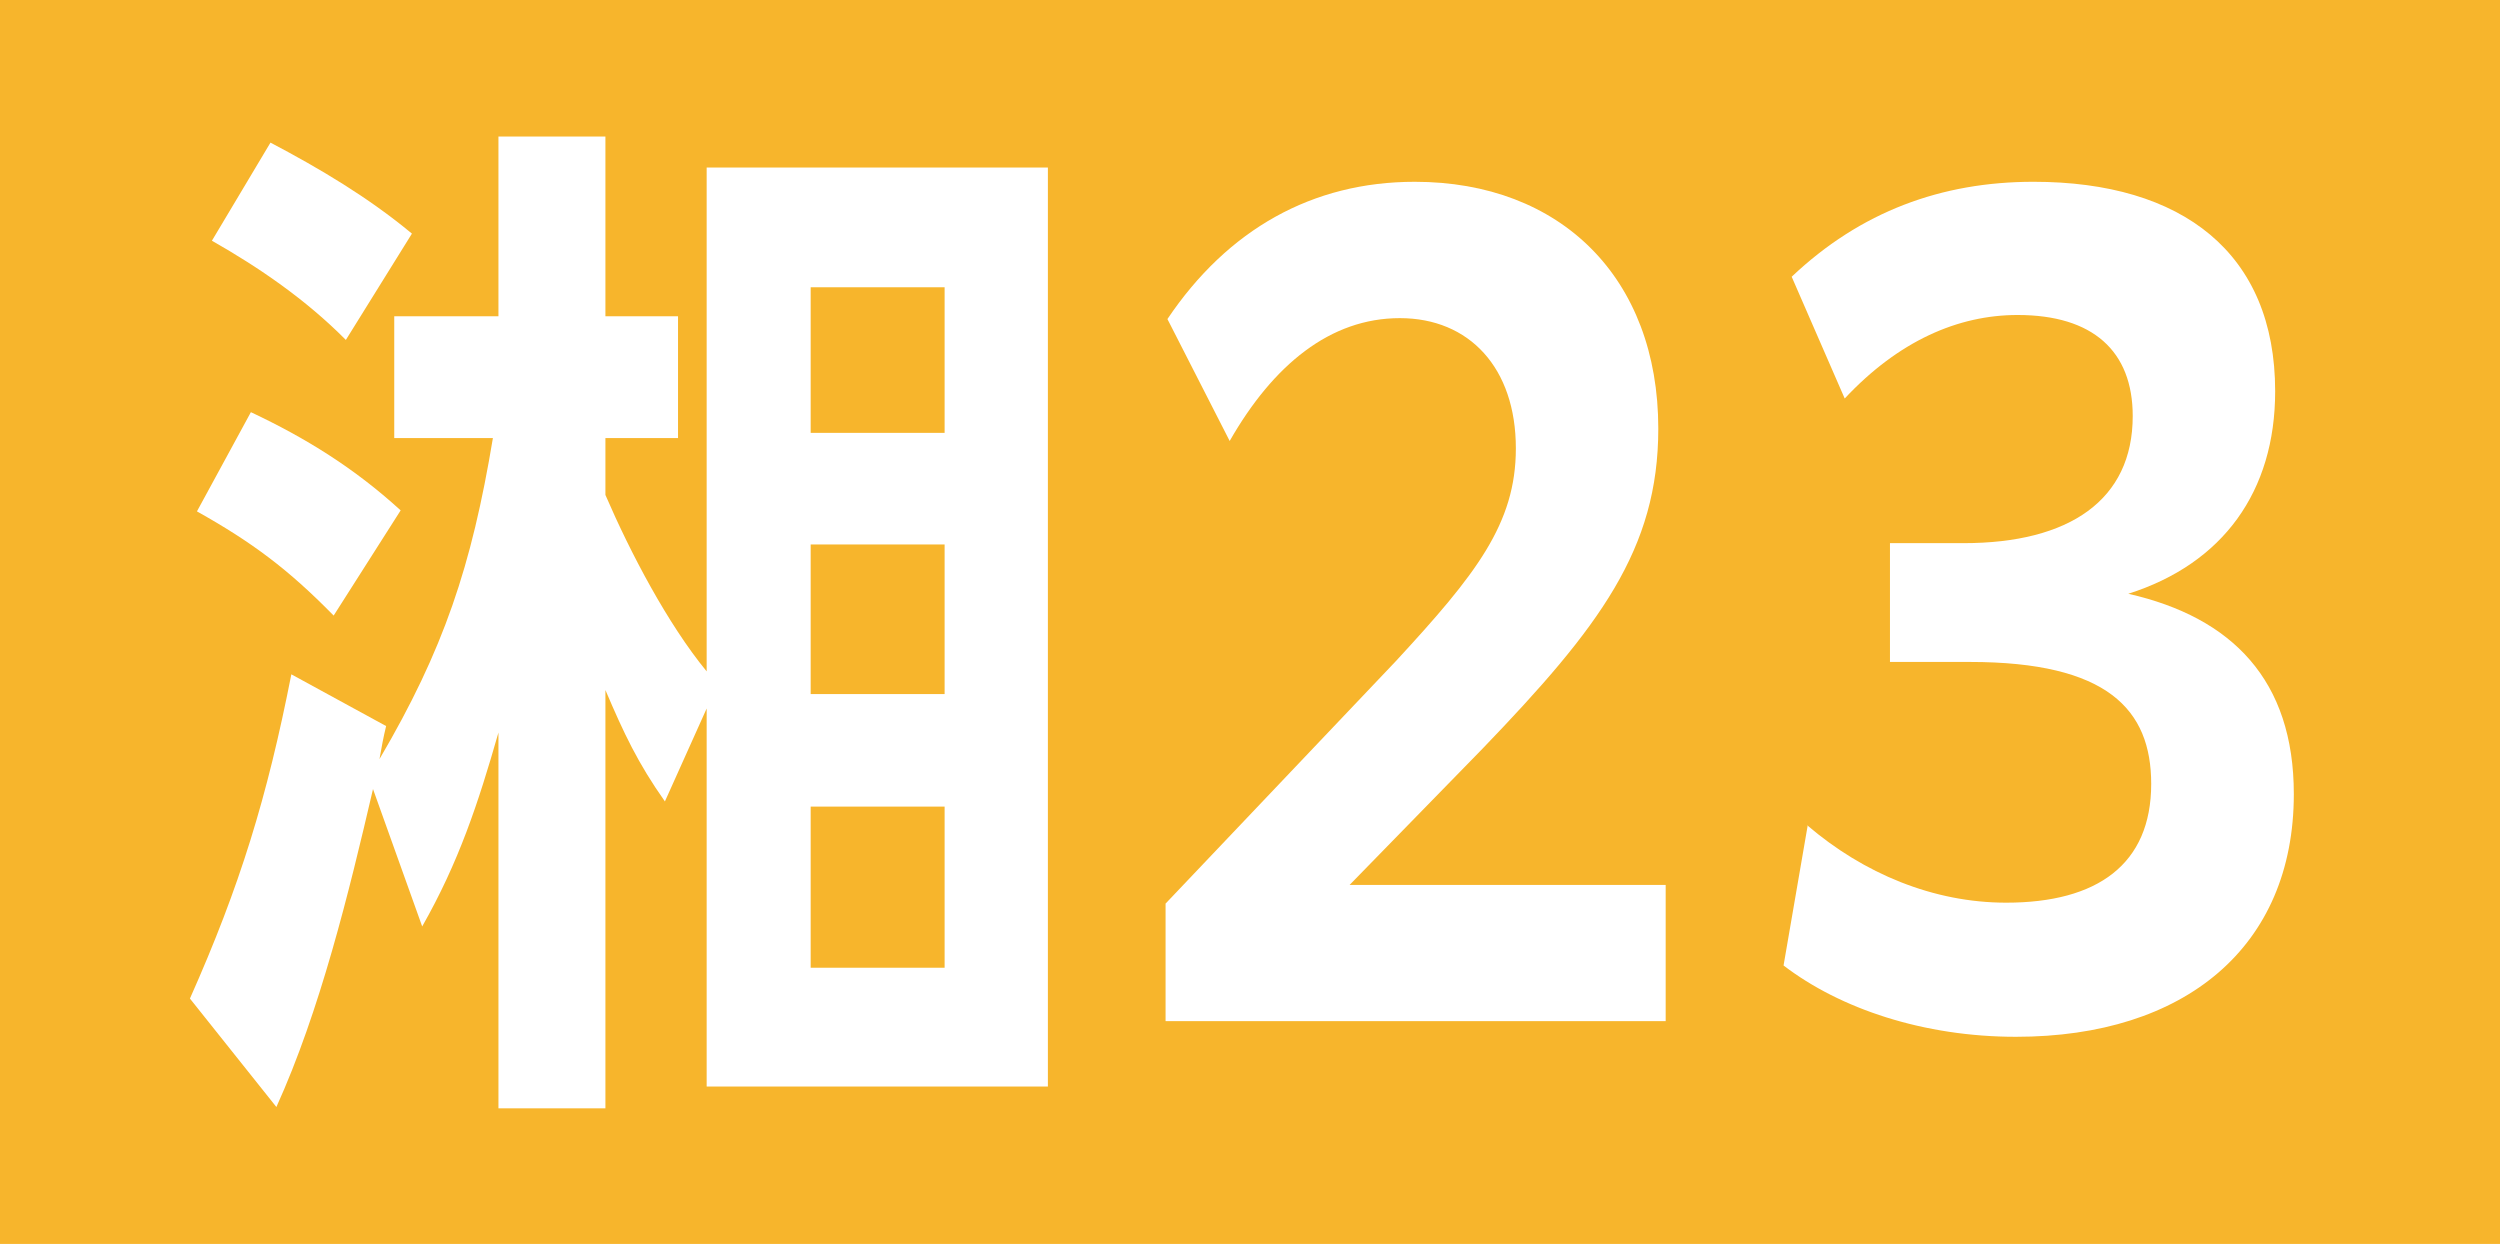 <?xml version="1.0" encoding="UTF-8"?>
<svg id="_レイヤー_2" data-name="レイヤー_2" xmlns="http://www.w3.org/2000/svg" viewBox="0 0 135.32 67.33">
  <defs>
    <style>
      .cls-1 {
        fill: #fff;
      }

      .cls-2 {
        fill: #f7b52c;
      }
    </style>
  </defs>
  <g id="_レイヤー_1-2" data-name="レイヤー_1">
    <rect class="cls-2" width="135.32" height="67.33"/>
    <path class="cls-1" d="M22.85,50.14l-2.66-7.43c-1.31,5.64-2.87,12.01-5.23,17.21l-4.68-5.87c2.71-6.09,4.18-10.89,5.49-17.55l5.13,2.8c-.15.61-.25,1.17-.36,1.79,3.48-5.93,4.99-10.45,6.14-17.38h-5.34v-6.59h5.64V7.39h5.79v9.73h3.93v6.59h-3.93v3.08c1.35,3.13,3.37,6.98,5.48,9.55V9.07h18.47v49.74h-18.47v-20.46l-2.26,5.03c-1.46-2.07-2.22-3.68-3.22-6.03v22.64h-5.79v-20.34c-1.1,3.85-2.16,7.04-4.13,10.5ZM21.69,27.62l-3.63,5.7c-2.47-2.52-4.42-3.97-7.4-5.64l2.92-5.37c2.97,1.4,5.59,3.02,8.1,5.31ZM22.3,12.64l-3.58,5.76c-2.16-2.18-4.68-3.91-7.25-5.37l3.17-5.31c2.66,1.4,5.29,2.96,7.65,4.92ZM43.88,15.55v7.88h7.25v-7.88h-7.25ZM43.88,29.47v8.1h7.25v-8.1h-7.25ZM43.88,43.66v8.72h7.25v-8.72h-7.25Z"/>
    <path class="cls-1" d="M63.08,48.92l12.48-13.14c4.33-4.69,6.49-7.43,6.49-11.51,0-4.36-2.52-7.05-6.28-7.05s-6.85,2.52-9.21,6.65l-3.37-6.6c3.27-4.86,7.85-7.43,13.39-7.43,7.89,0,13.18,5.19,13.18,13.36,0,6.53-3.17,10.73-9.51,17.32l-7.2,7.38h17.11v7.37h-27.07v-6.37Z"/>
    <path class="cls-1" d="M97.82,44.67c3.06,2.62,6.84,4.19,10.77,4.19,4.93,0,7.85-2.07,7.85-6.43,0-4.03-2.37-6.6-9.82-6.6h-4.32v-6.43h3.98c5.74,0,9.16-2.34,9.16-6.88,0-3.52-2.16-5.47-6.23-5.47-3.22,0-6.44,1.4-9.36,4.52l-2.87-6.59c3.73-3.53,8.11-5.14,13.09-5.14,8.05,0,13.08,3.85,13.08,11.34,0,5.42-2.82,9.33-7.95,10.96,5.64,1.28,8.96,4.69,8.96,10.84,0,8.27-5.89,13.14-15.04,13.14-4.99,0-9.51-1.51-12.58-3.86l1.31-7.6Z"/>
  </g>
</svg>